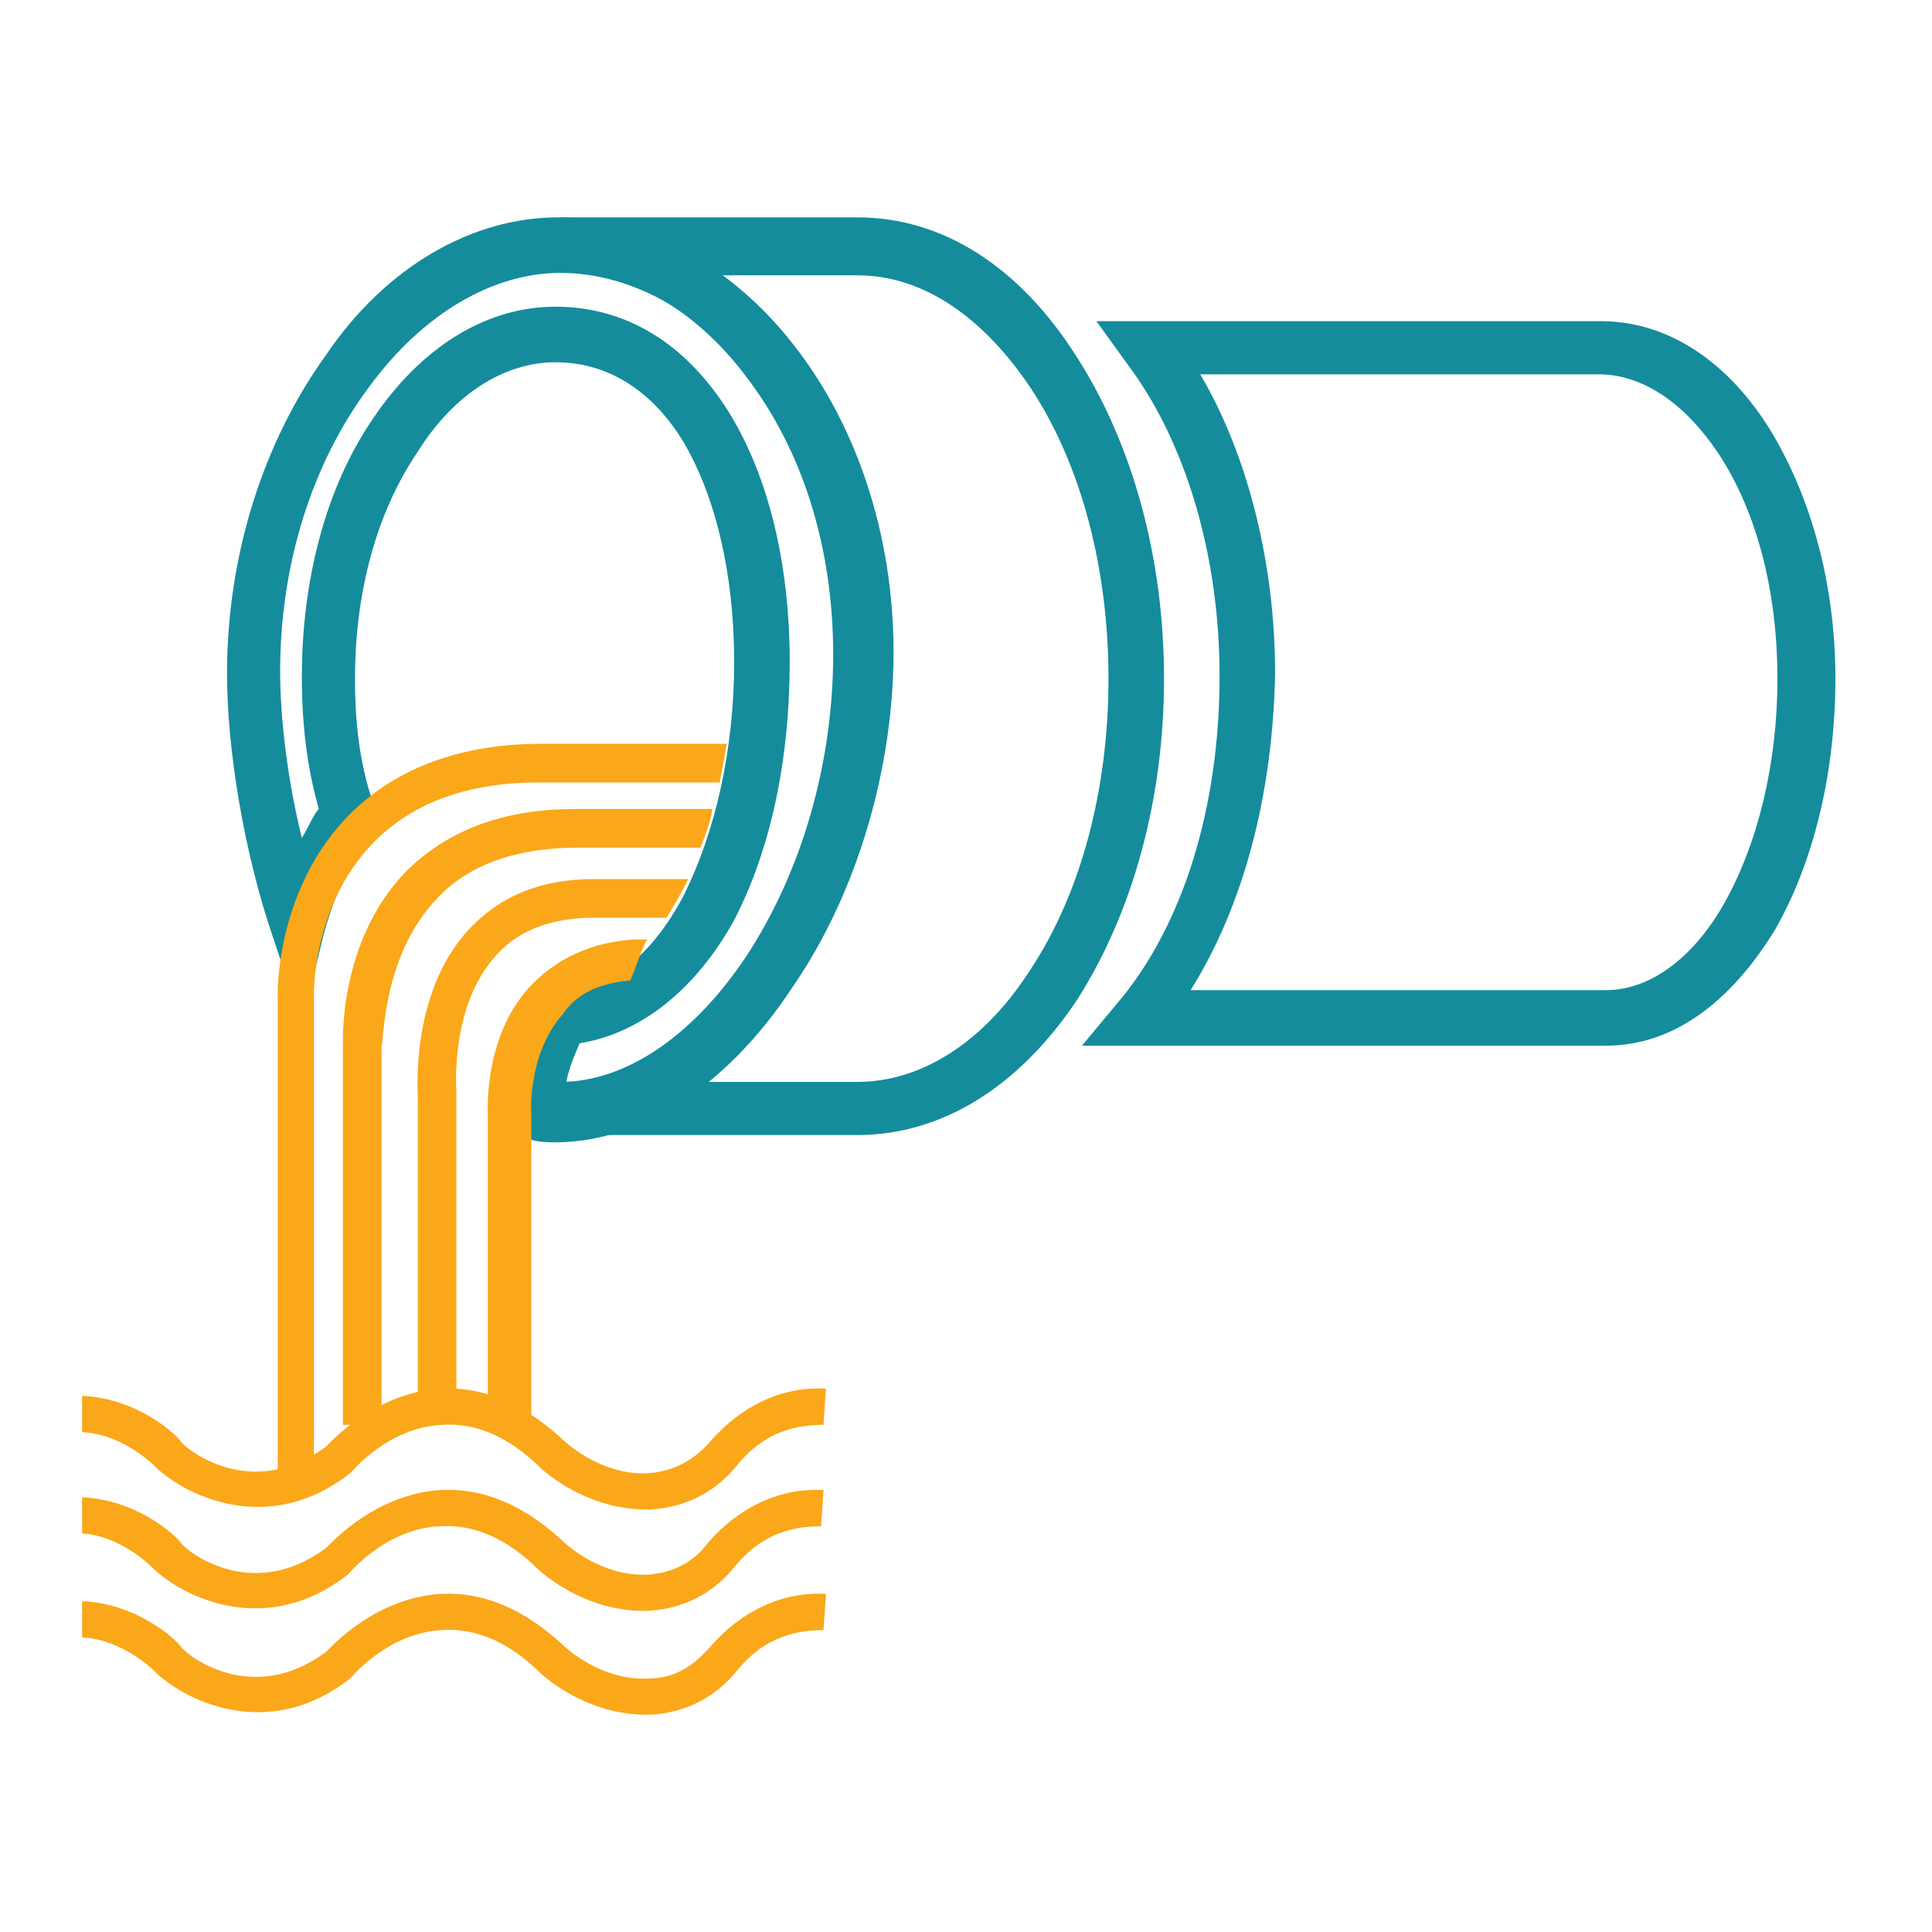 <?xml version="1.0" encoding="utf-8"?>
<!-- Generator: Adobe Illustrator 27.7.0, SVG Export Plug-In . SVG Version: 6.00 Build 0)  -->
<svg version="1.1" id="Layer_1" xmlns="http://www.w3.org/2000/svg" xmlns:xlink="http://www.w3.org/1999/xlink" x="0px" y="0px"
	 viewBox="0 0 80 80" style="enable-background:new 0 0 80 80;" xml:space="preserve">
<style type="text/css">
	.st0{fill:#148C9B;}
	.st1{fill:#FAA719;}
</style>
<g>
	<path class="st0" d="M23,47.3c-0.3,0-0.6,0-1-0.1l-1-0.1l0-1c0-1.7,0.6-3.5,1.4-4.6l0.3-0.4l0.5,0c1.4-0.1,3.4-0.8,5.1-4
		c1.3-2.6,2.1-6,2.1-9.7c0-3.7-0.8-6.9-2.1-9.1c-0.9-1.5-2.6-3.3-5.3-3.3c-2.1,0-4.2,1.3-5.7,3.7c-1.7,2.5-2.6,5.8-2.6,9.4
		c0,1.9,0.2,3.6,0.8,5.3l0.2,0.6l-0.4,0.5c0,0-1.2,1.6-1.9,4.2l-0.9,3.7l-1.2-3.6c-1.2-3.5-1.9-7.8-1.9-10.9c0-4.9,1.5-9.6,4.1-13.2
		C16,11,19.6,9,23.1,9s7.1,1.9,9.7,5.2c2.7,3.4,4.2,8,4.2,12.8s-1.5,10-4.2,13.9C30.1,45,26.5,47.3,23,47.3L23,47.3z M24,43.2
		c-0.2,0.5-0.5,1.1-0.6,1.9c2.6-0.2,5.4-2.1,7.6-5.4c2.4-3.6,3.8-8.2,3.8-12.6s-1.3-8.5-3.7-11.5c-2.2-2.8-5.1-4.3-7.9-4.3
		s-5.7,1.7-7.9,4.7c-2.4,3.2-3.7,7.4-3.7,11.8c0,1.9,0.3,4.5,0.9,6.9c0.3-0.5,0.5-1,0.7-1.2c-0.5-1.8-0.7-3.5-0.7-5.5
		c0-4,1-7.8,2.9-10.6c2-3,4.7-4.7,7.6-4.7c2.9,0,5.4,1.5,7.2,4.4c1.6,2.6,2.5,6.2,2.5,10.3s-0.8,7.8-2.3,10.7
		C28.8,41,26.5,42.8,24,43.2L24,43.2z"/>
	<path class="st0" d="M66.5,43.3L66.5,43.3l-1.2,0H44.8l1.5-1.8c2.7-3.2,4.2-8.1,4.2-13.5c0-5-1.4-9.7-3.8-12.9l-1.3-1.8h20.9
		c2.7,0,5.2,1.6,7,4.5c1.7,2.8,2.7,6.4,2.7,10.3c0,3.9-0.9,7.6-2.5,10.4C71.6,41.6,69.2,43.3,66.5,43.3L66.5,43.3z M49.3,41h16
		l1.2,0c1.8,0,3.6-1.3,4.9-3.6c1.4-2.5,2.2-5.8,2.2-9.3c0-3.5-0.8-6.7-2.3-9.1c-1.4-2.2-3.2-3.5-5.1-3.5H49.7
		c2,3.4,3.1,7.9,3.1,12.4C52.7,32.9,51.5,37.5,49.3,41L49.3,41z"/>
	<path class="st0" d="M35.5,47H23.2v-2.2c2.7,0,5.5-1.9,7.7-5.2c2.3-3.5,3.6-8,3.6-12.5c0-4.5-1.3-8.5-3.6-11.5
		c-2.1-2.8-4.9-4.4-7.7-4.4V9h12.3c3.5,0,6.7,2,9.1,5.8c2.3,3.6,3.6,8.3,3.6,13.3s-1.3,9.7-3.6,13.3C42.2,45,39,47,35.5,47L35.5,47z
		 M29.2,44.8h6.3c2.7,0,5.3-1.7,7.2-4.7c2.1-3.2,3.2-7.5,3.2-12s-1.1-8.8-3.2-12c-2-3-4.5-4.7-7.2-4.7h-5.8c1.1,0.8,2.1,1.8,3,3
		c2.6,3.4,4.1,8,4.1,12.9C36.8,34.5,33.6,41.4,29.2,44.8L29.2,44.8z"/>
	<path class="st1" d="M26.9,61c-1.4,0.1-2.7-0.6-3.5-1.3c-1.7-1.6-3.4-2.3-5.2-2.2c-2.6,0.2-4.3,2-4.7,2.4c-3.1,2.3-5.8,0.1-6-0.2
		c-0.2-0.3-1.8-1.8-4.1-1.9l0,1.5c1.8,0.1,3.1,1.5,3.1,1.5l0,0c1.3,1.2,4.7,2.8,8,0.2l0.1-0.1c0,0,1.5-1.8,3.7-1.9
		c1.4-0.1,2.8,0.5,4.1,1.8c0.9,0.8,2.5,1.7,4.3,1.7c0.1,0,0.2,0,0.3,0c1.4-0.1,2.6-0.7,3.5-1.8c1.2-1.5,2.6-1.7,3.6-1.7l0.1-1.5
		c-1.8-0.1-3.5,0.7-4.8,2.2C28.7,60.5,27.9,60.9,26.9,61L26.9,61z"/>
	<path class="st1" d="M26.9,65.2c-1.4,0.1-2.7-0.6-3.5-1.3c-1.7-1.6-3.4-2.3-5.2-2.2c-2.6,0.2-4.3,2-4.7,2.4c-3.1,2.3-5.8,0.1-6-0.2
		c-0.2-0.3-1.8-1.8-4.1-1.9l0,1.5C5.1,63.6,6.4,65,6.4,65l0,0c1.3,1.2,4.7,2.8,8,0.2l0.1-0.1c0,0,1.5-1.8,3.7-1.9
		c1.4-0.1,2.8,0.5,4.1,1.8c0.9,0.8,2.5,1.7,4.3,1.7c0.1,0,0.2,0,0.3,0c1.4-0.1,2.6-0.7,3.5-1.8c1.2-1.5,2.6-1.7,3.6-1.7l0.1-1.5
		c-1.8-0.1-3.5,0.7-4.8,2.2C28.7,64.7,27.9,65.1,26.9,65.2L26.9,65.2z"/>
	<path class="st1" d="M26.9,69.5c-1.4,0.1-2.7-0.6-3.5-1.3c-1.7-1.6-3.4-2.3-5.2-2.2c-2.6,0.2-4.3,2-4.7,2.4c-3.1,2.3-5.8,0.1-6-0.2
		c-0.2-0.3-1.8-1.8-4.1-1.9l0,1.5c1.8,0.1,3.1,1.5,3.1,1.5l0,0c1.3,1.2,4.7,2.8,8,0.2l0.1-0.1c0,0,1.5-1.8,3.7-1.9
		c1.4-0.1,2.8,0.5,4.1,1.8c0.9,0.8,2.5,1.7,4.3,1.7c0.1,0,0.2,0,0.3,0c1.4-0.1,2.6-0.7,3.5-1.8c1.2-1.5,2.6-1.7,3.6-1.7l0.1-1.5
		c-1.8-0.1-3.5,0.7-4.8,2.2C28.7,69,27.9,69.5,26.9,69.5L26.9,69.5z"/>
	<path class="st1" d="M22.3,32.4h7.5c0.1-0.5,0.2-1.1,0.3-1.6h-7.7c-3.3,0-6,1-7.9,2.9c-3,3-3,7.2-3,7.4v20.2H13V41.1
		C13,40.7,13.1,32.4,22.3,32.4z"/>
	<path class="st1" d="M18.1,37.2c1.3-1.4,3.3-2.1,5.8-2.1H29c0.2-0.5,0.4-1,0.5-1.6h-5.7c-3,0-5.3,0.9-7,2.6
		c-2.8,2.9-2.6,7.1-2.6,7.2V59h1.6V43.3C15.9,43.2,15.8,39.6,18.1,37.2L18.1,37.2z"/>
	<path class="st1" d="M26.1,40.6c0.3-0.7,0.5-1.4,0.7-1.7h-0.5c-1.8,0.1-3.3,0.8-4.4,2c-1.9,2.1-1.7,5.2-1.7,5.3v13H22v-13
		c0,0-0.2-2.5,1.3-4.2C23.9,41.1,24.9,40.7,26.1,40.6L26.1,40.6z"/>
	<path class="st1" d="M20.6,39.5c0.9-1,2.3-1.5,4-1.5h3c0.3-0.5,0.6-1,0.9-1.6h-3.9c-2.2,0-3.9,0.7-5.2,2.1
		c-2.4,2.6-2.1,6.7-2.1,6.8v13.1h1.6V45.2C18.9,45.2,18.6,41.6,20.6,39.5L20.6,39.5z"/>
</g>
</svg>
